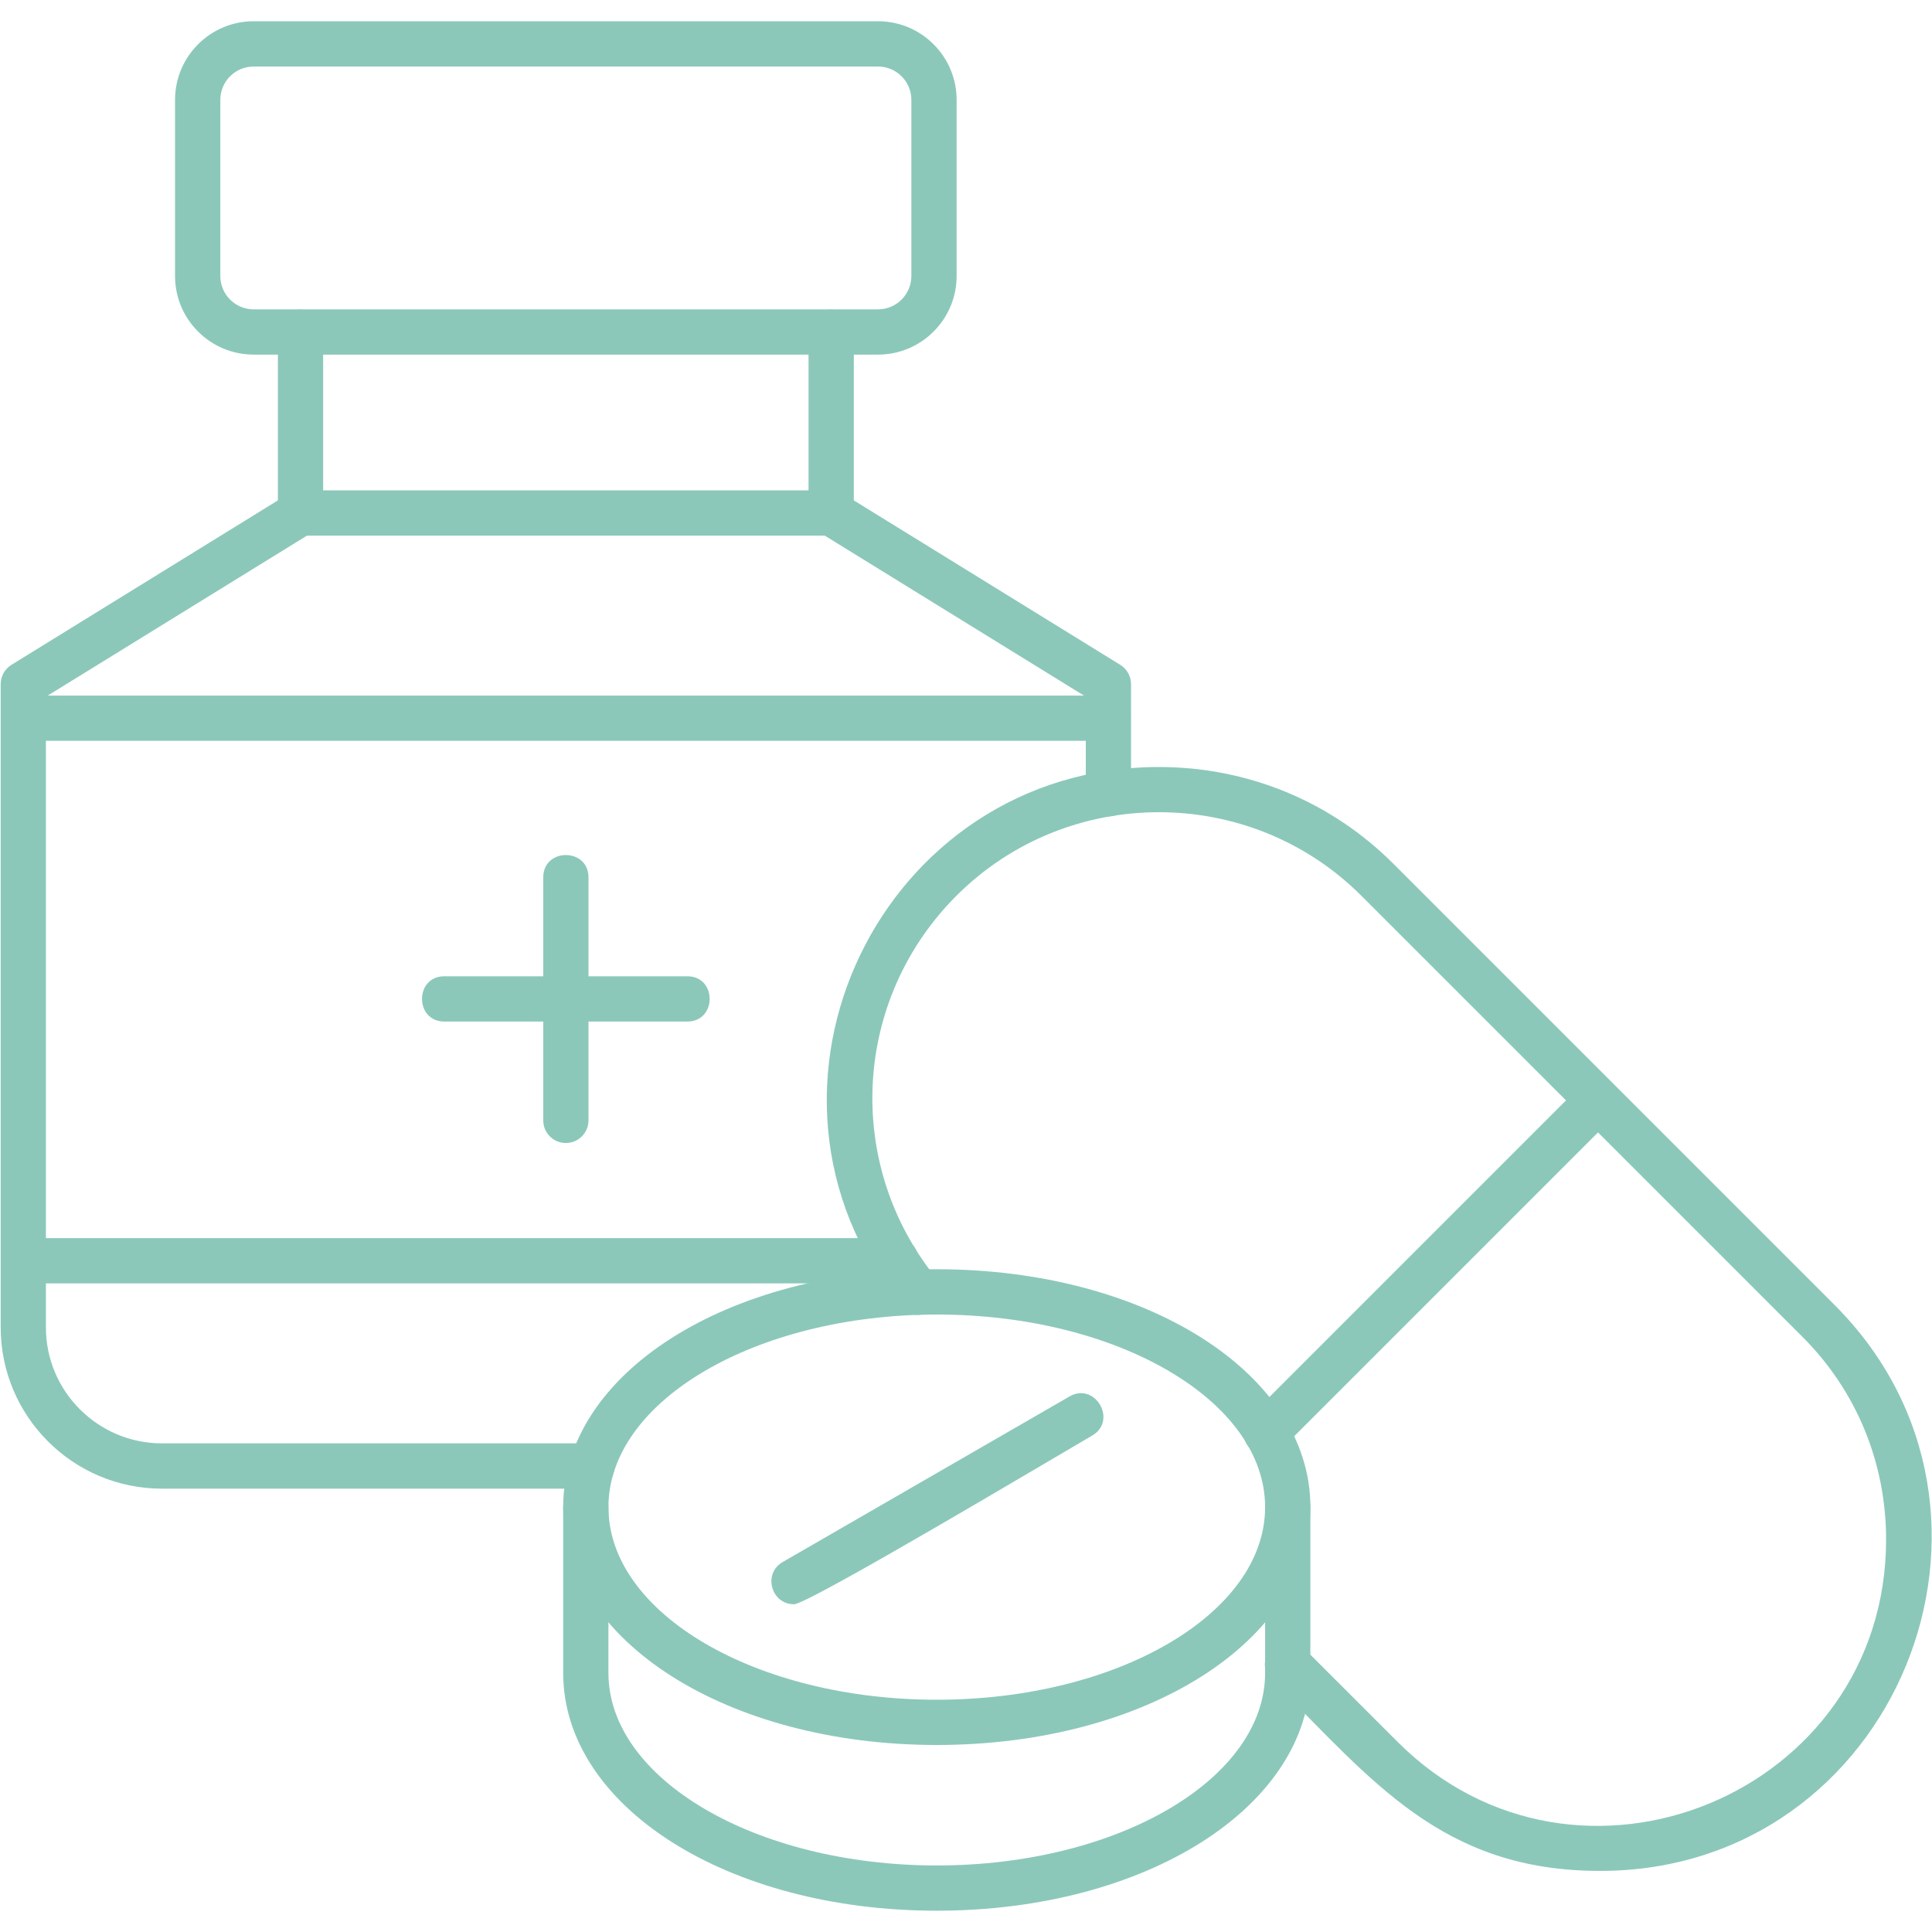 <svg xmlns="http://www.w3.org/2000/svg" width="50" height="50" viewBox="0 0 50 50" fill="none"><g clip-path="url(#clip0_383_809)"><path fill-rule="evenodd" clip-rule="evenodd" d="M41.411 48.419C37.322 48.42 35.515 46.082 32.912 43.479C32.367 42.934 33.196 42.106 33.74 42.651L36.171 45.081C40.814 49.724 48.812 46.439 48.812 39.841C48.812 37.855 48.044 35.994 46.651 34.601L35.232 23.182C32.349 20.299 27.635 20.299 24.752 23.182C22.068 25.866 21.84 30.118 24.223 33.073C24.705 33.671 23.793 34.406 23.311 33.808C18.782 28.195 22.803 19.85 29.992 19.85C32.29 19.85 34.445 20.739 36.06 22.354L47.479 33.773C52.839 39.133 49.069 48.419 41.411 48.419Z" fill="#8BC8BA"></path><path fill-rule="evenodd" clip-rule="evenodd" d="M32.764 37.656C32.247 37.656 31.979 37.026 32.35 36.656L40.942 28.064C41.488 27.518 42.316 28.348 41.771 28.892L33.178 37.485C33.064 37.599 32.914 37.656 32.764 37.656L32.764 37.656Z" fill="#8BC8BA"></path><path fill-rule="evenodd" clip-rule="evenodd" d="M24.244 45.16C18.822 45.16 14.575 42.456 14.575 39.004C14.575 35.553 18.822 32.848 24.244 32.848C29.666 32.848 33.913 35.552 33.913 39.004C33.913 42.456 29.666 45.16 24.244 45.16ZM24.244 34.02C19.558 34.02 15.746 36.256 15.746 39.005C15.746 41.754 19.559 43.989 24.244 43.989C28.93 43.989 32.741 41.754 32.741 39.005C32.741 36.256 28.929 34.02 24.244 34.02Z" fill="#8BC8BA"></path><path fill-rule="evenodd" clip-rule="evenodd" d="M24.244 49.449C18.822 49.449 14.575 46.745 14.575 43.293V39.004C14.575 38.233 15.746 38.233 15.746 39.004V43.293C15.746 46.042 19.558 48.278 24.244 48.278C28.929 48.278 32.741 46.042 32.741 43.293V39.004C32.741 38.233 33.912 38.233 33.912 39.004V43.293C33.912 46.745 29.665 49.449 24.243 49.449H24.244Z" fill="#8BC8BA"></path><path fill-rule="evenodd" clip-rule="evenodd" d="M20.549 41.518C19.955 41.518 19.738 40.724 20.256 40.425L27.677 36.141C28.344 35.755 28.93 36.769 28.262 37.154C27.389 37.659 20.923 41.518 20.55 41.518H20.549Z" fill="#8BC8BA"></path><path fill-rule="evenodd" clip-rule="evenodd" d="M15.327 38.526H4.19C1.889 38.526 0.018 36.654 0.018 34.353V17.705C0.018 17.501 0.123 17.313 0.296 17.206L7.192 12.95V8.591C7.192 7.82 8.363 7.82 8.363 8.591V13.276C8.363 13.479 8.258 13.668 8.085 13.775L1.188 18.031V34.353C1.188 36.008 2.535 37.354 4.19 37.354H15.327C16.098 37.354 16.098 38.525 15.328 38.525L15.327 38.526ZM28.685 21.128C28.362 21.128 28.1 20.866 28.1 20.543V18.031L21.204 13.775C21.031 13.668 20.925 13.48 20.925 13.277V8.591C20.925 7.821 22.097 7.821 22.097 8.591V12.95L28.992 17.206C29.165 17.313 29.271 17.502 29.271 17.705V20.543C29.271 20.866 29.008 21.129 28.685 21.129V21.128Z" fill="#8BC8BA"></path><path fill-rule="evenodd" clip-rule="evenodd" d="M22.724 9.177H6.563C5.442 9.177 4.53 8.265 4.53 7.144V2.584C4.53 1.462 5.442 0.55 6.563 0.55H22.724C23.845 0.55 24.757 1.462 24.757 2.584V7.144C24.757 8.265 23.845 9.177 22.724 9.177ZM6.563 1.722C6.088 1.722 5.702 2.108 5.702 2.584V7.144C5.702 7.619 6.088 8.006 6.563 8.006H22.724C23.199 8.006 23.586 7.619 23.586 7.144V2.584C23.586 2.109 23.199 1.722 22.724 1.722H6.563Z" fill="#8BC8BA"></path><path fill-rule="evenodd" clip-rule="evenodd" d="M23.194 33.214H0.602C-0.169 33.214 -0.169 32.043 0.602 32.043H23.194C23.964 32.043 23.965 33.214 23.194 33.214ZM28.685 19.172H0.602C-0.169 19.172 -0.169 18.001 0.602 18.001H28.685C29.456 18.001 29.455 19.172 28.685 19.172H28.685Z" fill="#8BC8BA"></path><path fill-rule="evenodd" clip-rule="evenodd" d="M21.511 13.862H7.777C7.007 13.862 7.007 12.691 7.777 12.691H21.512C22.282 12.691 22.283 13.862 21.511 13.862Z" fill="#8BC8BA"></path><path fill-rule="evenodd" clip-rule="evenodd" d="M14.644 29.581C14.321 29.581 14.059 29.319 14.059 28.996V22.706C14.059 21.936 15.23 21.936 15.23 22.706V28.995C15.23 29.319 14.968 29.581 14.644 29.581Z" fill="#8BC8BA"></path><path fill-rule="evenodd" clip-rule="evenodd" d="M17.788 26.437H11.499C10.729 26.437 10.729 25.266 11.499 25.266H17.788C18.559 25.266 18.559 26.437 17.788 26.437Z" fill="#8BC8BA"></path></g><defs><clipPath id="clip0_383_809"><rect width="50" height="50" fill="white"></rect></clipPath></defs></svg>
